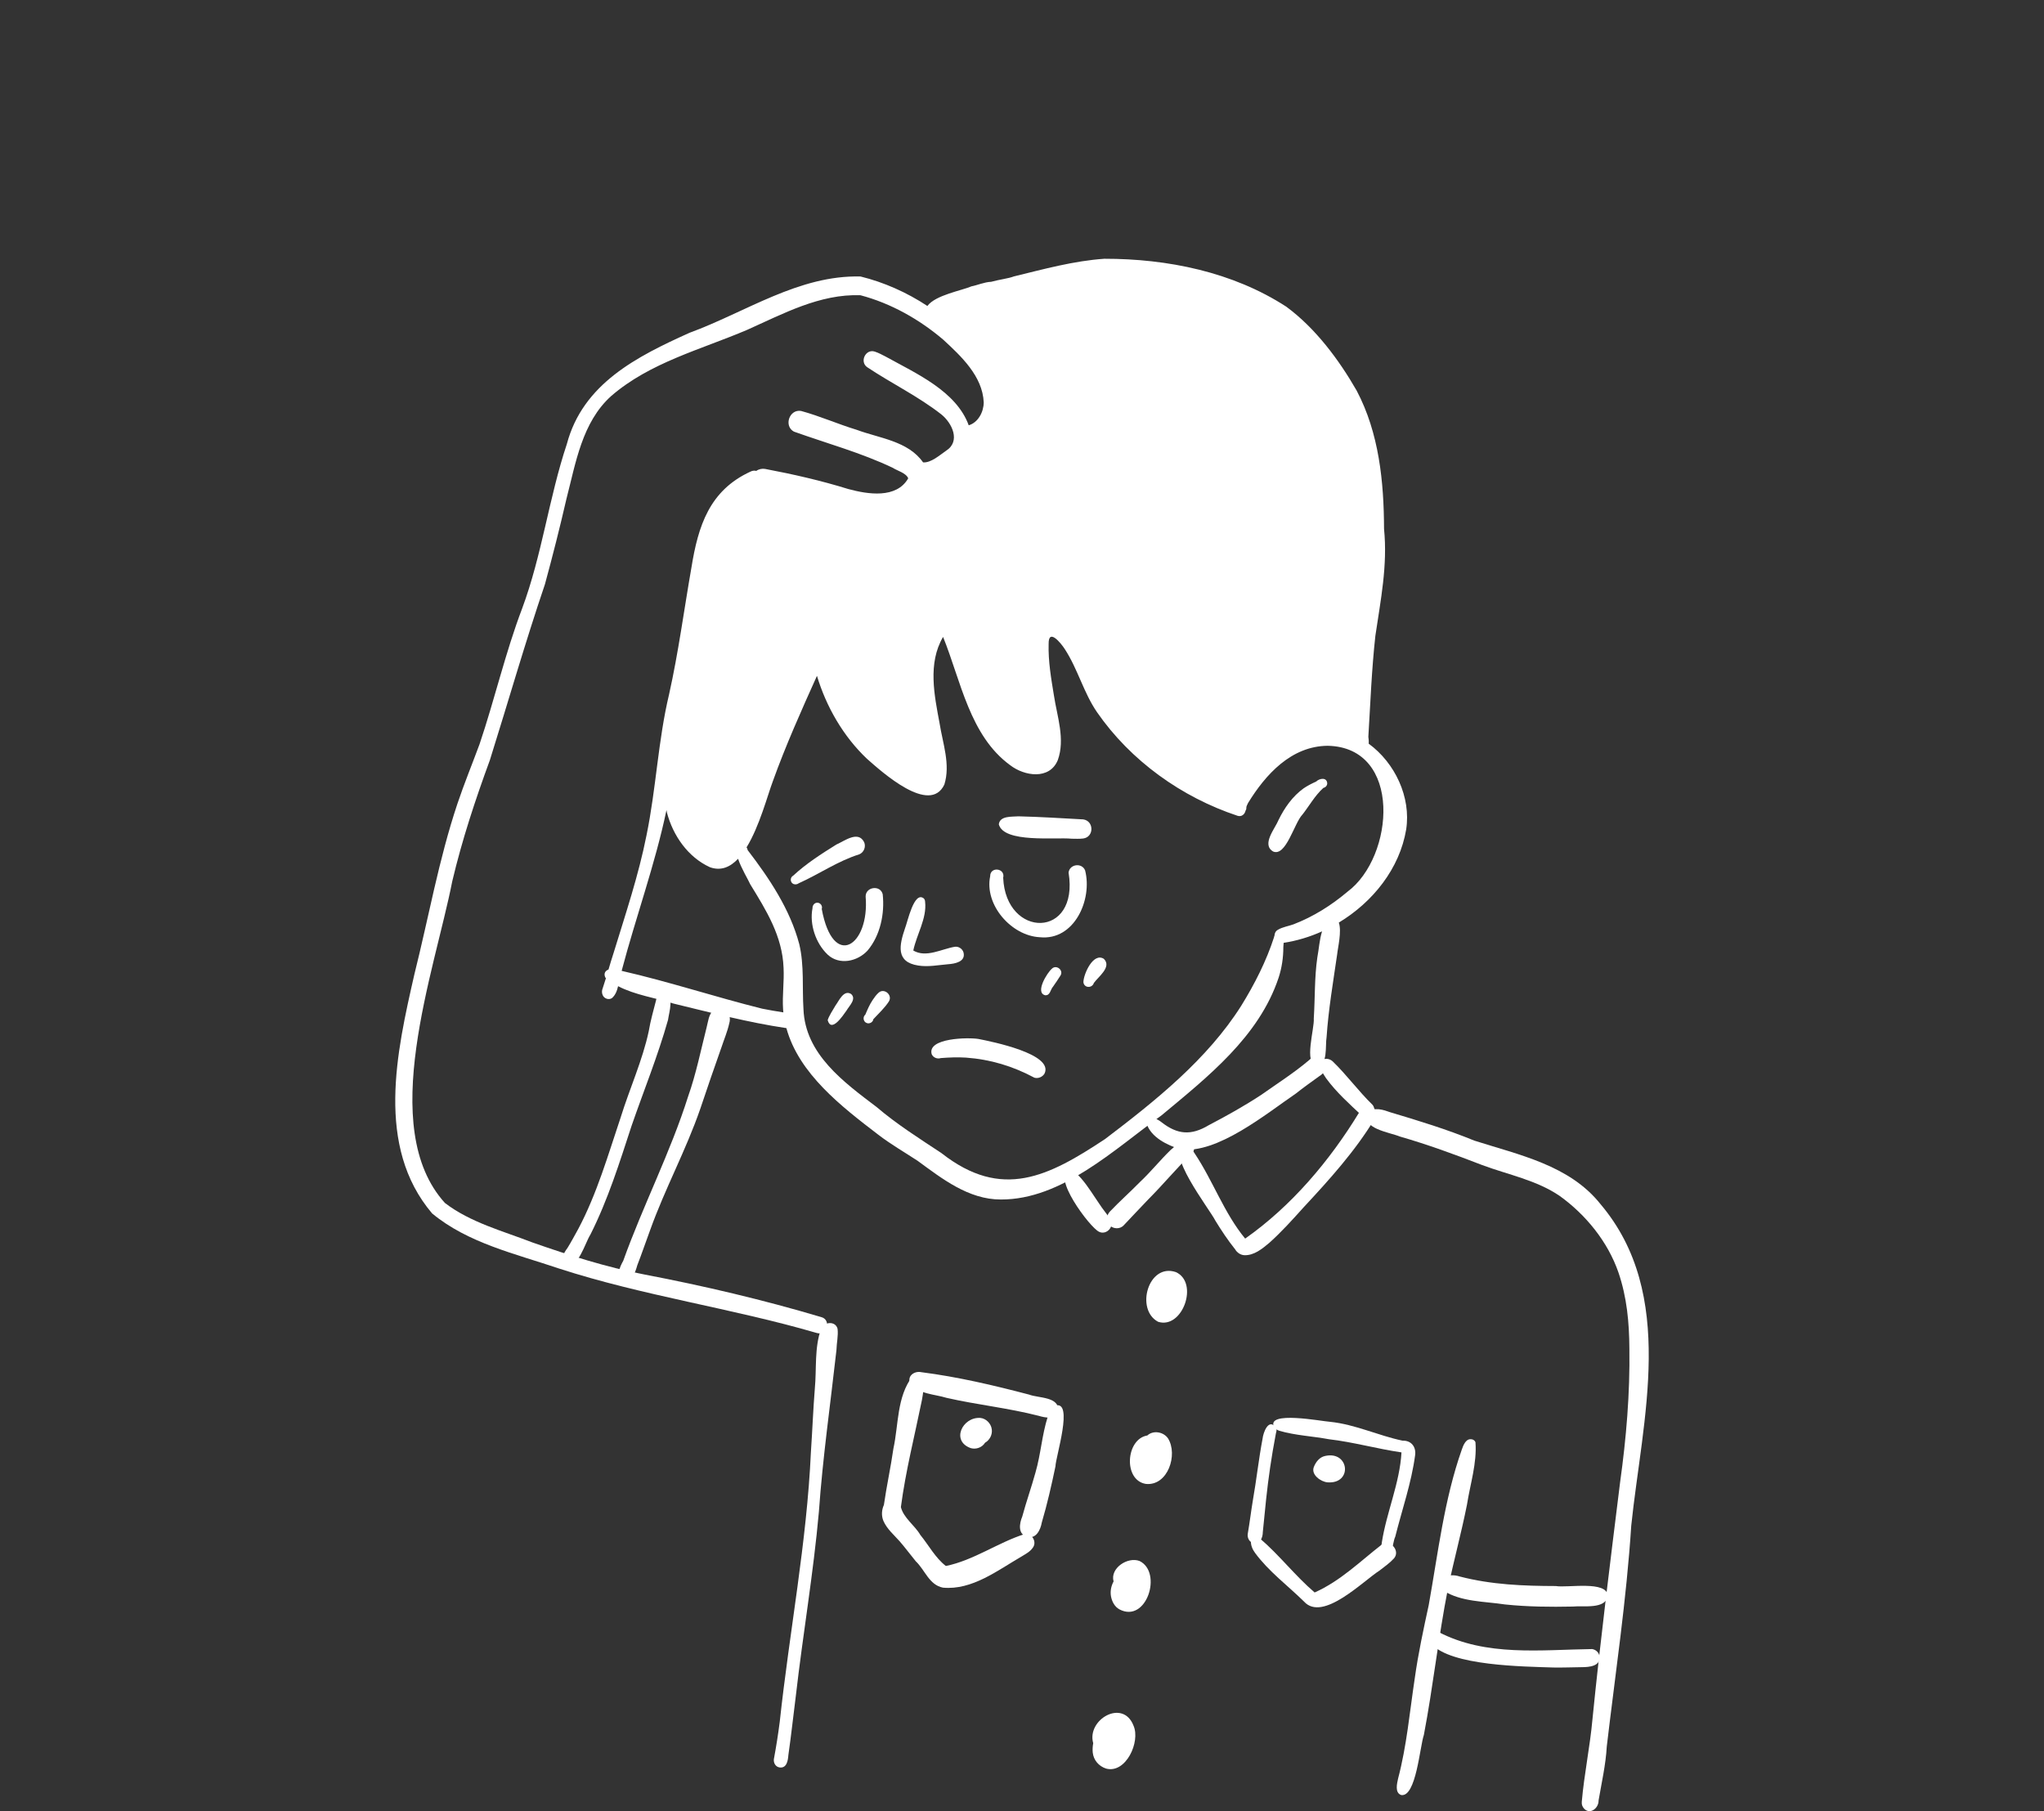 <svg xmlns="http://www.w3.org/2000/svg" xmlns:xlink="http://www.w3.org/1999/xlink" xmlns:xodm="http://www.corel.com/coreldraw/odm/2003" xml:space="preserve" width="790px" height="700px" fill-rule="evenodd" clip-rule="evenodd" viewBox="0 0 1247.45 1105.34"><rect x="0" y="0" width="1247.45" height="1105.34" fill="#333333" stroke="none"/> <g id="Ebene_x0020_1">    <rect fill="none" width="1247.45" height="1105.34"></rect>  <g id="_1911210664992">   <path fill="white" fill-rule="nonzero" d="M777.02 519.68c-7.36,-4.28 1.21,-14.02 3.32,-19.35 3.62,-7.39 8.53,-14.38 15.26,-19.21 2.37,-1.61 5.01,-2.95 7.65,-4.14 2.03,-2.01 6.52,-2.77 6.76,1.08 0,1.35 -1.01,2.51 -2.33,2.77 -5.17,4.62 -8.78,11.24 -13.06,16.63 0.05,-0.08 0.11,-0.16 0.16,-0.24 -4.94,5.25 -9.95,25.73 -17.76,22.46z"></path>   <path fill="white" fill-rule="nonzero" d="M634.62 571.99c-17.44,-0.88 -33.93,-19.77 -30.32,-37.22 -0.05,-6.1 9.37,-5.01 7.94,0.95 1.59,37.18 46.53,37.34 39.91,-3.19 0.63,-5.2 8.12,-6.18 10.08,-1.35 4.61,17.75 -6.52,43.01 -27.61,40.81z"></path>   <path fill="white" fill-rule="nonzero" d="M505.1 582.59c-7.28,-6.94 -11.16,-18.47 -9.23,-28.33 -0.06,-1.68 1.13,-3.35 2.93,-3.34 1.92,-0.02 3.37,2.03 2.71,3.81 6.92,37.57 29.3,22.38 26.79,-7.53 -0.11,-6.02 9.03,-7.28 10.42,-1.42 1.27,11.89 -1.47,25.1 -9.23,34.32 -6.18,6.73 -17.23,9.15 -24.39,2.49z"></path>   <path fill="white" fill-rule="nonzero" d="M527.4 514c1.19,2.8 -0.16,6.23 -2.98,7.39 -13.17,4.12 -24.49,12.09 -36.94,17.66 -0.88,0.68 -2.14,0.89 -3.17,0.47 -2.19,-0.87 -2.27,-4.06 -0.21,-5.12 7.91,-7.36 17.2,-13.27 26.31,-18.97 5.06,-2.19 13.32,-8.74 16.99,-1.43z"></path>   <path fill="white" fill-rule="nonzero" d="M661.09 500.07c6.65,0.95 6.68,10.77 0,11.66 -2.35,0.29 -4.72,0.16 -7.07,0.13 -9.92,-1 -41.43,2.78 -44.44,-8.78 0.63,-5.33 8,-4.54 12.01,-4.88 13.16,0.31 26.36,1.16 39.5,1.87z"></path>   <path fill="white" fill-rule="nonzero" d="M588.05 581.35c1.37,5.61 -5.28,6.83 -9.4,7.11 -6.1,0.52 -12.19,1.77 -18.26,0.8 -13.93,-2.16 -11.51,-12.51 -8.05,-22.76 1.56,-3.82 5.46,-22.89 11.43,-18.21 0.58,0.58 0.79,1.31 0.82,2.08 1.16,10.12 -5.18,19.93 -7.21,29.73 7.84,4.62 17.21,-0.94 25.31,-2.28 2.37,-0.36 4.72,1.24 5.36,3.53z"></path>   <path fill="white" fill-rule="nonzero" d="M597.15 634.07c8.15,1.62 46.13,9.17 40.32,21.14 -1.26,2.1 -3.85,3.15 -6.17,2.51 -13.22,-7.08 -26.84,-11.18 -41.8,-12.27 -5.12,-0.31 -10.27,-0.11 -15.36,0.29 -2.06,0.72 -4.65,-0.27 -5.54,-2.4 -2.8,-9.93 22.37,-10.3 28.55,-9.27z"></path>   <path fill="white" fill-rule="nonzero" d="M519.41 606.61c3.48,3.09 -1.14,7.23 -2.77,10.1 -2.22,3.14 -9.27,13.84 -11.51,5.9 0.58,-2.24 3.38,-6.61 4.75,-8.92 2.16,-2.91 5.01,-9.83 9.53,-7.08z"></path>   <path fill="white" fill-rule="nonzero" d="M536.35 605.72c3.43,-2.84 8.5,1.64 6.15,5.43 -2.59,4.06 -6.26,7.33 -9.5,10.86 -0.21,1.87 -2.43,3.07 -4.12,2.3 -2.03,-0.77 -2.48,-3.71 -0.79,-5.06 1.34,-3.14 2.66,-6.27 4.54,-9.03 1.11,-1.64 2.21,-3.21 3.72,-4.5z"></path>   <path fill="white" fill-rule="nonzero" d="M641.93 591.23c2.67,-2.75 7.31,0.81 5.31,4.09 -1.4,2.33 -3.01,4.51 -4.52,6.75 -1.76,1.96 -1.76,5.65 -4.93,5.31 -6.2,-1.64 1.24,-13.66 4.14,-16.15z"></path>   <path fill="white" fill-rule="nonzero" d="M673.68 585.18c4.99,4.93 -3.33,10.86 -6.1,14.72 -1.03,3.35 -5.99,3.19 -6.38,-0.5 0.1,-5.01 6.04,-18.33 12.48,-14.22z"></path>   <path fill="white" fill-rule="nonzero" d="M477.9 615.83c-0.53,-8.39 0.74,-16.73 0.31,-25.12 -0.71,-19.42 -10.61,-35.17 -20.32,-51 -1.16,-2.7 -5.54,-9.82 -7.44,-15.6 -4.8,5.07 -10.45,7.57 -17.18,5.15 -13.46,-6.15 -22.56,-19.35 -26.25,-33.39 -0.06,-0.45 -0.16,-0.92 -0.27,-1.47 -6.97,33.25 -18.73,65.32 -27.36,98.11 28.87,6.58 57,15.92 85.71,23.07 4.3,0.83 8.63,1.64 12.98,2.27 -0.08,-0.67 -0.13,-1.34 -0.18,-2.02zm344.46 -71.61c28.68,-21.27 33.69,-88.19 -12.09,-89.07 -22.19,0.19 -37.87,17.47 -48.58,34.92 -0.4,1 -1.14,1.98 -1.06,3.08 0.03,0.61 -0.16,1.17 -0.47,1.59 -0.43,2.08 -2.3,3.93 -4.86,3.14 -34.23,-11.35 -65.26,-33.59 -85.79,-63.23 -8.21,-11.95 -11.74,-26.39 -19.66,-38.5 -2.32,-3.64 -10.03,-13.12 -9.87,-3.09 -0.29,10.53 1.53,20.98 3.22,31.3 1.95,12.9 6.99,26.73 2.37,39.53 -5.01,12.19 -20.37,9.82 -29.05,3.11 -24.7,-17.99 -30.11,-51.53 -40.96,-78.29 -9.47,16.12 -5.33,35.62 -2.11,52.85 1.93,12.2 6.71,25.02 2.88,37.27 -8.89,18.68 -38,-7.6 -47.24,-15.76 -14.35,-13.59 -24.8,-31.64 -30.5,-50.61 -9.5,21.08 -19.14,42.64 -26.92,64.31 -3.25,8.6 -8.16,27.55 -16.05,40.37 0.37,0.5 0.61,1.11 0.69,1.69 13.22,17.23 25.89,36.18 31.48,57.38 3.12,13.01 1.72,26.99 2.56,39.59 1,27.6 24.73,44.71 44.68,59.84 12.09,10.36 26.41,19.41 39.45,28.03 0,0 0.03,0 0.03,0.02 0.05,0.05 0.13,0.09 0.18,0.14 36.84,28.83 65.24,14.16 99.75,-8.69 30.67,-23.28 62.36,-48.58 83.08,-81.33 8.15,-13.18 15.28,-27.16 20.03,-41.87 0.02,-0.35 0.13,-0.7 0.29,-0.99 0.02,-1.39 0.68,-2.75 2.11,-3.54 2.77,-1.67 6.62,-2.24 9.45,-3.29 12.29,-4.73 23.24,-11.7 32.96,-19.9zm12.95 -90.36c16.07,11.74 25.92,32.64 22.88,52.36 -3.98,23.88 -20.32,44.29 -41.11,56.83 1.9,5.25 -0.66,15.64 -1.01,19.36 -2.42,16.72 -5.33,33.76 -6.46,50.59 -0.92,4.88 1.05,17.95 -6.2,17.4 -7.84,-1.17 -1.11,-22.76 -1.61,-28.76 0.82,-12.95 0.37,-24.9 2.16,-37.29 1,-5.18 1.27,-10.88 2.9,-15.94 -7.54,3.4 -15.46,5.78 -23.45,7 -0.06,0.94 -0.16,1.86 -0.19,2.6 0,6.35 -0.9,12.61 -2.88,18.66 -11.98,36.06 -43.33,60.59 -71.46,84.03 -28.76,20.69 -60.8,51.46 -98.03,51.35 -19.8,0.08 -36.16,-12.9 -50.83,-23.62 -8.05,-5.29 -16.41,-10.07 -24.04,-15.95 -22.35,-17.11 -48.37,-37.08 -56.05,-65.02 -23.38,-3.46 -45.89,-9.43 -68.77,-14.96 -10.95,-3.47 -23.59,-5.23 -33.94,-10.64 -0.66,2.84 -1.63,5.49 -3.8,7.32 -1.92,1.23 -4.72,0.26 -5.59,-1.85 -0.64,-1.4 -0.56,-2.95 0.05,-4.35 0.69,-2 1.32,-4.02 1.93,-6.04 -0.11,-0.09 -0.24,-0.19 -0.35,-0.3 -1.21,-2.55 0,-4.26 1.9,-4.93 1.01,-3.39 2.01,-6.78 3.12,-10.14 7.28,-23.76 15.28,-47.46 20.11,-71.9 5.83,-28.26 7.04,-57.84 13.74,-85.87 5.73,-25.65 9.16,-51.77 13.67,-77.53 4.09,-25.28 10.98,-47 36.1,-58.48 1.06,-0.55 2.33,-0.71 3.46,-0.39 1.48,-1.11 3.56,-1.53 5.38,-1.22 17.08,3.22 34.18,7.13 50.8,12.28 11.83,3.21 29.38,6.04 36.55,-6.55 -1.34,-3.32 -7.1,-4.78 -9.34,-6.36 -19.39,-9.26 -40.29,-14.94 -60.43,-22.14 -6.33,-3.43 -2.77,-13.83 4.38,-12.61 11.45,3.11 22.51,8.04 33.91,11.5 13.96,5.2 31.4,6.81 40.56,19.9 4.91,0.32 10.13,-4.46 14.01,-7.1 9.06,-5.75 3.7,-16.89 -2.85,-22.17 -14.14,-11.08 -30.53,-18.97 -45.41,-28.92 -4.59,-3.4 -0.79,-11.19 4.7,-9.45 2.37,0.74 4.56,1.98 6.75,3.09 18.47,10.24 43.04,21.01 50.64,41.91 5.76,-1.72 9.13,-8.16 9.16,-13.99 -0.69,-16.02 -13.91,-28.31 -24.73,-38.29 -14.62,-12.43 -31.93,-22.19 -50.51,-27.1 -24.83,-0.9 -47.23,11.35 -69.22,21.16 -28.23,12.04 -59.27,19.87 -82.96,40.4 -17.74,16.05 -21.54,40.7 -27.24,62.68 -4.01,17.47 -8.42,34.86 -13.14,52.17 -11.98,35.26 -22.51,72.04 -33.59,107.27 -9.03,24.65 -16.94,48.56 -22.96,73.95 -10.82,55.24 -46.29,150.33 -4.46,196.37 15.6,11.93 35.2,17.03 53.28,24.04 22.4,7.85 45.1,15.13 68.48,19.6 36.36,6.95 72.41,15.43 107.9,25.99 6.15,1.56 3.8,11.53 -2.69,9.72 -52.01,-15.19 -105.98,-22.66 -157.54,-39.42 -26.39,-8.95 -55.47,-15.45 -77.29,-33.59 -34.68,-40.9 -21.64,-98.51 -10.77,-146.05 8.68,-34.64 14.86,-69.91 26.18,-103.82 4.14,-12.35 9.1,-24.41 13.56,-36.5 9.24,-27.36 15.78,-55.97 25.97,-82.75 12.14,-32.6 16.36,-67.61 27.31,-100.44 9.79,-36.82 42.72,-53.39 74.89,-67.88 34.23,-12.53 66.69,-35.33 104.35,-34.35 14.3,3.51 28.29,9.73 40.79,17.99 4.89,-6.65 21.09,-9.44 26.97,-12 3.01,-0.51 7.97,-2.64 11.96,-2.75 4.99,-1.4 10.69,-2.03 13.8,-3.27 18.23,-4.43 36.5,-9.5 55.29,-10.79 38.55,-0.03 78.35,8.04 111.04,29.26 17.81,13.14 32.04,32.25 42.94,51.22 13.67,25.92 16.6,55.53 16.7,84.34 2.24,22.43 -2.08,43.49 -5.3,65.34 -2.25,20.46 -3.04,41.04 -4.28,61.6 0.21,1.24 0.32,2.74 0.21,4.19z"></path>   <path fill="white" fill-rule="nonzero" d="M345.34 771.65c-3.82,-2.42 -1.18,-7.23 0.93,-9.92 2.37,-3.83 4.48,-7.82 6.67,-11.76 11.43,-21.55 18.21,-45.29 25.92,-68.21 0,0.05 -0.03,0.1 -0.05,0.15 5.43,-17.5 13.37,-34.93 17.12,-52.59 1.08,-6.46 2.88,-12.66 4.49,-18.98 0.45,-2.43 2.06,-4.92 4.83,-4.59 6.54,2.12 3.11,11.66 2.45,16.68 -6.2,21.99 -14.78,43.06 -22.19,64.47 -7.42,22.66 -14.46,45.27 -25.2,66.58 -3.28,5.06 -7.58,21.46 -14.97,18.17z"></path>   <path fill="white" fill-rule="nonzero" d="M720.49 701.44c-8.1,-2.53 -18.1,-7.28 -20.79,-15.92 -0.61,-6.16 6.46,-2.87 9.08,-0.71 9.84,7.73 18.21,8.31 28.92,1.89 10.95,-5.72 21.77,-11.77 32.11,-18.57 9.77,-6.91 19.93,-13.35 29.09,-21.11 3.48,-3.78 12.08,-2.5 10.66,3.8 -0.45,2.56 -2.11,4.52 -4.28,5.88 -4.83,3.52 -9.76,6.96 -14.43,10.69 -18.08,12.31 -47.93,37.02 -70.36,34.05z"></path>   <path fill="white" fill-rule="nonzero" d="M831.17 680.86c-7.68,-7.14 -15.62,-14.28 -21.85,-22.79 -1.74,-2.71 -4.12,-5.92 -3.38,-9.31 1,-3.38 5.12,-3.09 7.34,-1.07 8.81,8.52 15.67,18.13 24.43,26.63 3.3,4.19 -2.32,9.83 -6.54,6.54z"></path>   <path fill="white" fill-rule="nonzero" d="M759.42 766.04c-2.32,-0.12 -4.46,-1.57 -5.6,-3.56 -4.46,-5.56 -8.39,-11.49 -12.11,-17.56 -3.14,-6.48 -32.62,-44.29 -17.47,-45.36 2.32,0.19 3.72,2.63 4.88,4.38 11.17,16.72 17.97,36.45 30.8,51.97 28.24,-19.84 51.54,-47.43 69.43,-76.76 2.66,-8.12 13.67,-3.95 9.53,3.81 -11.99,19.75 -27.53,36.92 -43.2,53.77 -6.73,7.49 -13.54,15.07 -21.06,21.8 -4.3,3.6 -9.29,7.74 -15.2,7.51z"></path>   <path fill="white" fill-rule="nonzero" d="M677.32 747.88c-2.37,-2.36 -2.19,-6.04 0,-8.42 5.94,-6.26 12.43,-11.98 18.47,-18.16 6.57,-6.16 12.22,-13.27 18.69,-19.52 3.01,-2.66 6.67,-5.87 11,-4.9 2.98,0.42 4.28,4.04 2.51,6.31 -9.5,9.31 -17.89,19.47 -27.26,28.86 -5.04,5.22 -9.98,10.57 -14.99,15.83 -2.24,2.35 -6.18,2.25 -8.42,0z"></path>   <path fill="white" fill-rule="nonzero" d="M670.86 751.79c-5.65,-2.37 -29.98,-35.25 -17.71,-37.12 2.9,0.11 5.01,2.65 6.81,4.63 4.11,4.75 7.46,10.38 10.84,15.25 2.11,3.29 4.67,6.29 6.86,9.49 2.75,4.25 -2.21,9.92 -6.8,7.75z"></path>   <path fill="white" fill-rule="nonzero" d="M966.86 1103.91c-1.13,-1.24 -1.66,-2.57 -1.5,-4.27 1.45,-16.92 5.01,-33.51 6.52,-50.42 4.83,-48.22 10.9,-96.41 16.86,-144.54 3.77,-27.02 6.07,-54.22 5.67,-81.53 -0.1,-16.21 -1.5,-31.35 -6.67,-46.56 -6.49,-18.8 -19.98,-35.29 -35.79,-46.67 -14.25,-9.76 -31.51,-12.96 -47.44,-18.91 -16.58,-6.41 -33.12,-12.48 -50.17,-17.39 -6.28,-2.62 -24.09,-4.82 -19.32,-14.5 3.35,-3.93 9.56,-1.69 13.49,-0.3 17.31,5.17 34.51,10.42 51.25,17.29 27.39,8.75 58.13,14.99 77,38.74 46.76,55.21 25.54,131.38 18.79,196.23 -2.9,45.19 -9.66,89.89 -14.94,134.82 -0.58,10.89 -3.24,22.55 -5.01,32.97 0.13,4.45 -4.96,8.8 -8.74,5.04z"></path>   <path fill="white" fill-rule="nonzero" d="M475.84 1078.67c-2.46,-0.33 -3.8,-2.67 -3.56,-4.99 1.42,-7.64 2.63,-15.27 3.61,-22.97 5.89,-54.82 16.52,-109.43 19,-164.43 0.9,-13.3 1.37,-26.03 2.4,-38.84 1.14,-12.09 -0.34,-24.88 3.8,-36.44 1.72,-4.31 8.76,-5.06 10.08,-0.05 0.5,4.26 -0.58,8.61 -0.68,12.93 -3.67,32.91 -8.39,65.68 -10.72,98.75 -3.35,37.65 -9.79,74.95 -14.09,112.5 -1.53,12 -2.82,24.04 -4.54,36.01 -0.24,3.28 -0.97,8.07 -5.3,7.53z"></path>   <path fill="white" fill-rule="nonzero" d="M706.82 806.69c-14.11,-7.42 -6.04,-36.03 10.8,-30.34 14.22,6.42 4.14,35.01 -10.8,30.34z"></path>   <path fill="white" fill-rule="nonzero" d="M699.3 905.63c-13.93,-2.28 -12.22,-27.44 0.9,-29.56 3.64,-3.32 9.82,-2.27 12.61,1.72 6.26,9.9 -0.05,29.23 -13.51,27.84z"></path>   <path fill="white" fill-rule="nonzero" d="M683.13 982.16c-2.91,-1.59 -4.54,-4.83 -5.1,-7.96 -0.55,-3.2 0.13,-6.31 1.59,-9.06 -2.27,-8.1 8.65,-15.26 15.86,-12.46 14.17,6.91 4.25,38.3 -12.35,29.48z"></path>   <path fill="white" fill-rule="nonzero" d="M675.08 1079.36c-4.44,-1.41 -7.68,-5.11 -8.18,-9.79 -0.19,-1.89 -0.06,-3.83 0.29,-5.71 -4.12,-14.33 18.15,-27.43 24.62,-10.64 4.27,9.79 -4.65,29.34 -16.73,26.14z"></path>   <path fill="white" fill-rule="nonzero" d="M765.3 941.77c-2.79,-0.32 -4.25,-3.28 -3.77,-5.86 1.16,-6.68 1.95,-13.39 3.06,-20.07 2.19,-12.31 3.62,-25.61 5.94,-37.73 0.42,-3.94 3.74,-12.86 8.15,-6.87 0.93,1.48 -0.08,3.19 -0.21,4.73 -2.48,12.99 -4.38,26.08 -5.78,39.24 -0.66,6.61 -1.29,13.23 -2,19.85 0,3.18 -1.53,7.26 -5.39,6.71z"></path>   <path fill="white" fill-rule="nonzero" d="M795.83 977.41c-9.94,-9.78 -21.48,-18.29 -29.79,-29.57 -1.61,-2.11 -2.77,-4.82 -2.61,-7.43 -1.11,-3.55 4.48,-5.19 5.43,-1.57 0,0 0,0 0,-0.02 0,0.01 0,0.02 0,0.03 11.93,10.17 21.56,22.87 33.47,33.03 15.8,-7.05 27.65,-18.91 41.03,-29.29 5.12,-3.29 11.37,3.81 7.42,8.45 -2.59,2.84 -5.76,5.07 -8.79,7.41 -10.21,6.52 -34.78,31.63 -46.16,18.96z"></path>   <path fill="white" fill-rule="nonzero" d="M843.76 953.25c-4.81,-1.9 -0.56,-8.25 -0.45,-11.77 2.85,-18.55 10.98,-36.34 12.01,-55.09 -14.99,-2.19 -29.35,-6.29 -44.26,-8.03 -10.05,-1.87 -20.45,-2.3 -30.27,-5.15 -1.21,-0.44 -2.56,-1.12 -3.22,-2.25 -5.14,-10.24 29.29,-3.5 34.23,-3.23 15.31,1.58 29.27,8.37 44.2,11.51 5.31,-0.2 8.39,3.86 7.63,8.97 -2.27,16.88 -7.97,33.1 -12.11,49.62 -1.93,3.96 -1.93,16.51 -7.76,15.42z"></path>   <path fill="white" fill-rule="nonzero" d="M810.19 904.67c-4.17,-0.36 -10.13,-4.66 -8.39,-9.29 1.19,-3.1 3.48,-6.1 6.91,-6.81 14.83,-3.33 16.92,17.22 1.48,16.1z"></path>   <path fill="white" fill-rule="nonzero" d="M855.16 1095.5c-4.01,-1.36 -2.59,-6.94 -1.9,-10.08 5.28,-20 7.07,-40.69 10.16,-61.1 2.06,-14.9 5.41,-30.36 8.52,-44.68 5.75,-32.05 9.42,-64.42 20.22,-95.04 0.81,-2.35 2.32,-6.36 5.35,-6.25 1.22,-0.08 2.48,0.59 2.96,1.85 1,12.65 -3.22,25.53 -5.17,38.05 -3.44,17.35 -8.08,34.17 -11.62,51.24 -5.83,29.52 -9.05,59.8 -14.69,89.3 -2.49,7.29 -4.75,38.13 -13.83,36.71z"></path>   <path fill="white" fill-rule="nonzero" d="M575.46 968.93c-8.42,-1.65 -10.93,-10.77 -16.57,-16.1 -3.33,-4.05 -6.44,-8.28 -9.82,-12.17 -3.51,-3.96 -7.76,-7.49 -9.92,-12.44 -1.32,-3.15 -1.11,-6.69 0.29,-9.77 1.63,-11.5 4.17,-22.85 5.8,-34.37 3.22,-14.76 2.01,-31.46 11.53,-44.03 1.96,-2.08 5.7,-1.58 6.6,1.3 1.06,3.9 -0.16,9.6 -0.74,13.17 -4.51,22.13 -9.92,43.2 -12.82,65.25 1.63,6.66 8.44,11.09 11.87,17 5.17,6.32 9.05,13.87 15.57,18.94 16.89,-3.4 32.07,-14.44 48.06,-19.46 4.54,-0.73 7.78,4.87 4.91,8.45 -1.67,2.38 -4.25,3.65 -6.65,5.15 -14.68,8.49 -30.3,20.76 -48.11,19.08z"></path>   <path fill="white" fill-rule="nonzero" d="M626.84 937.91c-5.76,-1.6 -4.75,-8.05 -2.96,-12.35 2.43,-9.02 5.57,-17.8 8.05,-26.8 3.38,-11.72 3.91,-22.84 7.55,-34.27 0.79,-2.34 1.87,-5.63 4.41,-6.59 11.69,-3.83 0.29,31.52 0.26,37 -2.4,11.49 -5.01,22.98 -8.34,34.26 -0.77,4.47 -3.51,10.3 -8.97,8.75z"></path>   <path fill="white" fill-rule="nonzero" d="M633.88 864.06c-18.71,-4.81 -37.47,-6.69 -56.21,-10.96 -7.31,-2.27 -16.81,-2.19 -21.93,-8.59 -2.61,-4.42 2.2,-8.02 6.47,-7.08 22.3,2.85 44.1,7.98 65.82,13.68 5.85,2.25 18.86,1.16 17.73,10.22 -1.58,5.28 -7.87,3.91 -11.88,2.73z"></path>   <path fill="white" fill-rule="nonzero" d="M592.53 883.81c-12.32,-4.29 -5.22,-19.13 5.7,-18.46 3.59,0.31 6.6,3.42 7.05,6.93 0.47,3.3 -1.27,6.61 -4.12,8.22 -1.77,2.9 -5.44,4.2 -8.63,3.31z"></path>   <path fill="white" fill-rule="nonzero" d="M380.02 781.88c-4.72,-2.42 -1.61,-8.94 0.32,-12.37 12.11,-33.81 28.89,-66.38 39.63,-100.4 4.88,-13.78 7.73,-28.14 11.32,-42.28 0.9,-3.42 1.19,-7.4 3.78,-10.04 5.67,-5.2 11.98,1.31 10,7.74 -1.11,5.01 -3.19,9.85 -4.78,14.71 0.03,-0.08 0.05,-0.16 0.08,-0.24 0.03,-0.08 0.05,-0.16 0.08,-0.24 -4.54,12.89 -8.84,25.22 -13.06,37.91 -8.71,25.25 -21.59,48.84 -30.59,73.99 -2.66,7.19 -5.12,14.46 -7.89,21.61 -1.11,4.06 -3.53,11.23 -8.89,9.61z"></path>   <path fill="white" fill-rule="nonzero" d="M918.44 979.18c-12.43,-1.9 -26.63,-1.51 -37.45,-8.37 -5.78,-7.81 3.09,-11.01 9.85,-8.69 19.39,5.04 38.95,5.78 58.66,5.83 7.07,1.24 31.35,-3.54 31.72,6.01 -1.24,8.4 -15.07,5.82 -21.3,6.51 -13.85,0.29 -27.68,0.16 -41.48,-1.29z"></path>   <path fill="white" fill-rule="nonzero" d="M947.94 1017.67c-17.89,-0.63 -62.62,-0.93 -74.34,-14.46 -2.19,-3.18 0.37,-8.29 4.44,-7.16 28.95,15.07 62.38,10.78 93.65,10.36 2.32,0.38 4.17,2.14 4.52,4.49 0.65,6.01 -6.26,6.53 -10.67,6.56 -5.85,0.07 -11.71,0.31 -17.6,0.21z"></path>  </g> </g></svg>